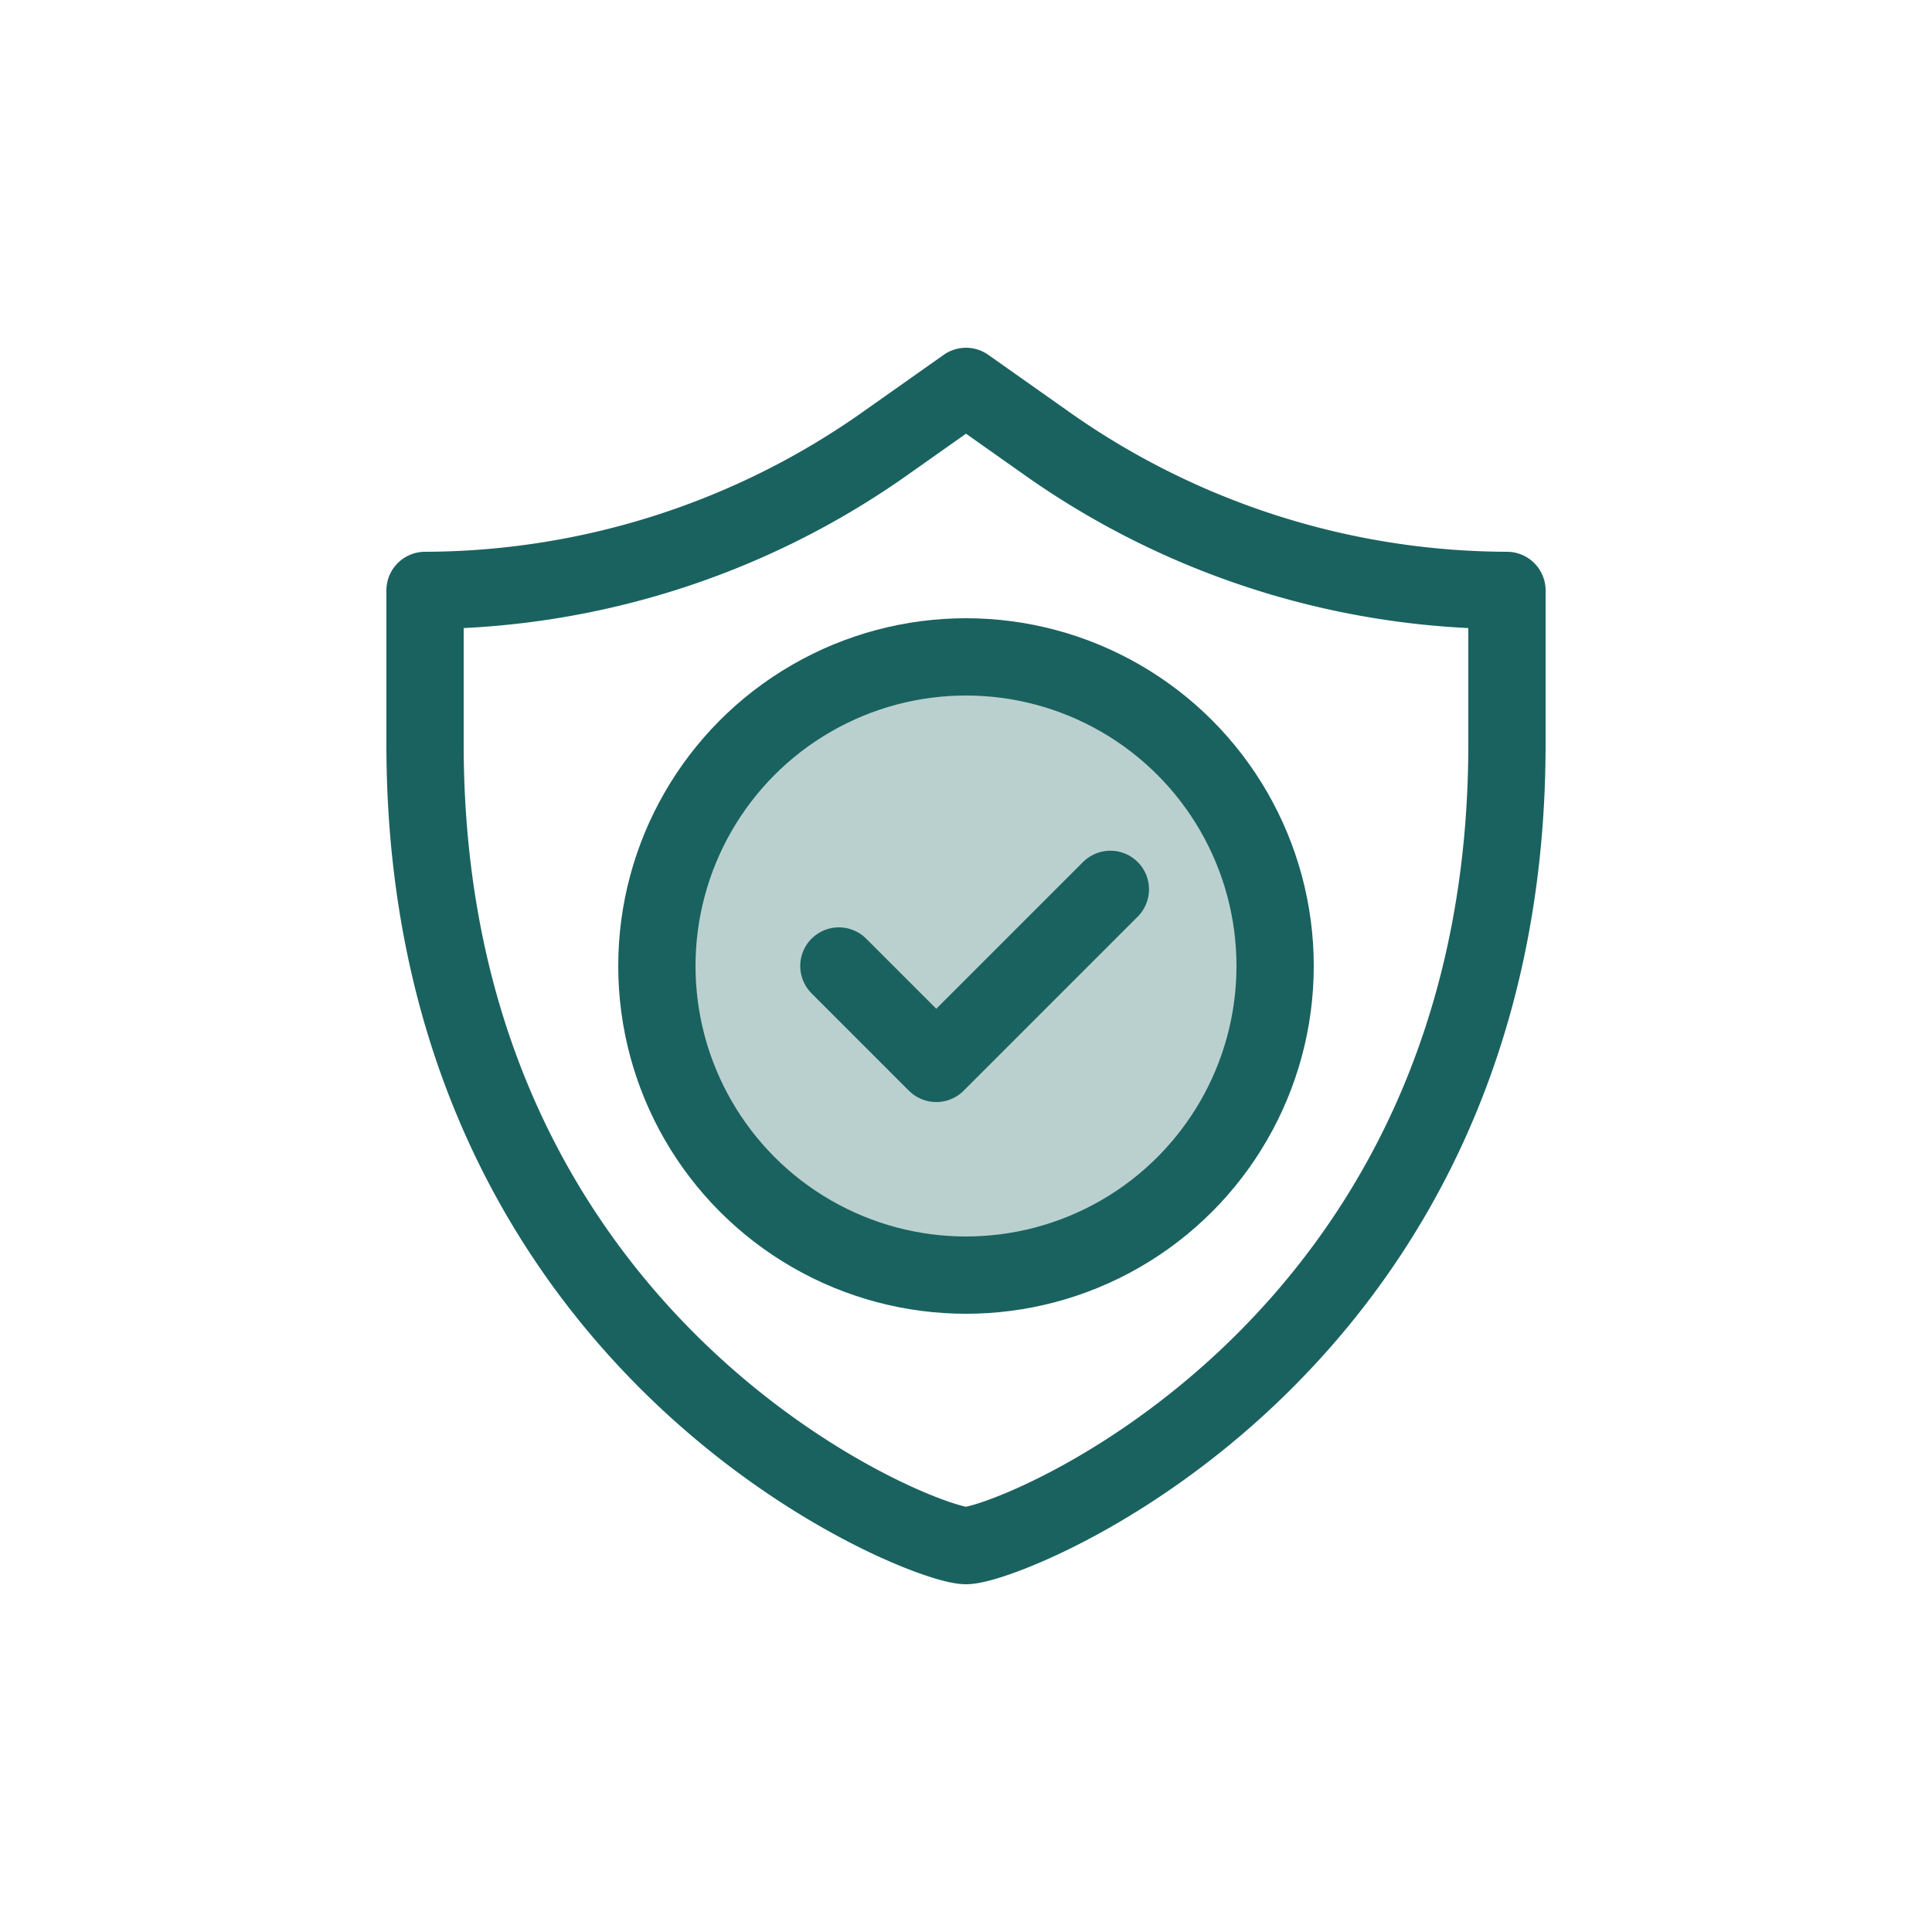 <svg id="Group_551" data-name="Group 551" xmlns="http://www.w3.org/2000/svg" width="50" height="50" viewBox="0 0 50 50">
  <rect id="Rectangle_1769" data-name="Rectangle 1769" width="50" height="50" fill="rgba(255,255,255,0)"/>
  <g id="Group_544" data-name="Group 544">
    <path id="Path_1749" data-name="Path 1749" d="M27.036,11.437,25,10l-2.036,1.437A20.722,20.722,0,0,1,11,15.28v3.974C11,34.939,23.839,40,25,40s14-5.061,14-20.746V15.28A20.722,20.722,0,0,1,27.036,11.437Z" fill="none" stroke="#1a625f" stroke-linecap="round" stroke-linejoin="round" stroke-width="2"/>
    <circle id="Ellipse_654" data-name="Ellipse 654" cx="8" cy="8" r="8" transform="translate(17 17)" fill="none" stroke="#1a625f" stroke-linecap="round" stroke-width="2"/>
    <circle id="Ellipse_654-2" data-name="Ellipse 654" cx="8" cy="8" r="8" transform="translate(17 17)" fill="#1a625f" opacity="0.3"/>
    <path id="Path_1750" data-name="Path 1750" d="M21.71,25l2.521,2.521,4.505-4.505" fill="none" stroke="#1a625f" stroke-linecap="round" stroke-linejoin="round" stroke-width="2"/>
  </g>
</svg>
